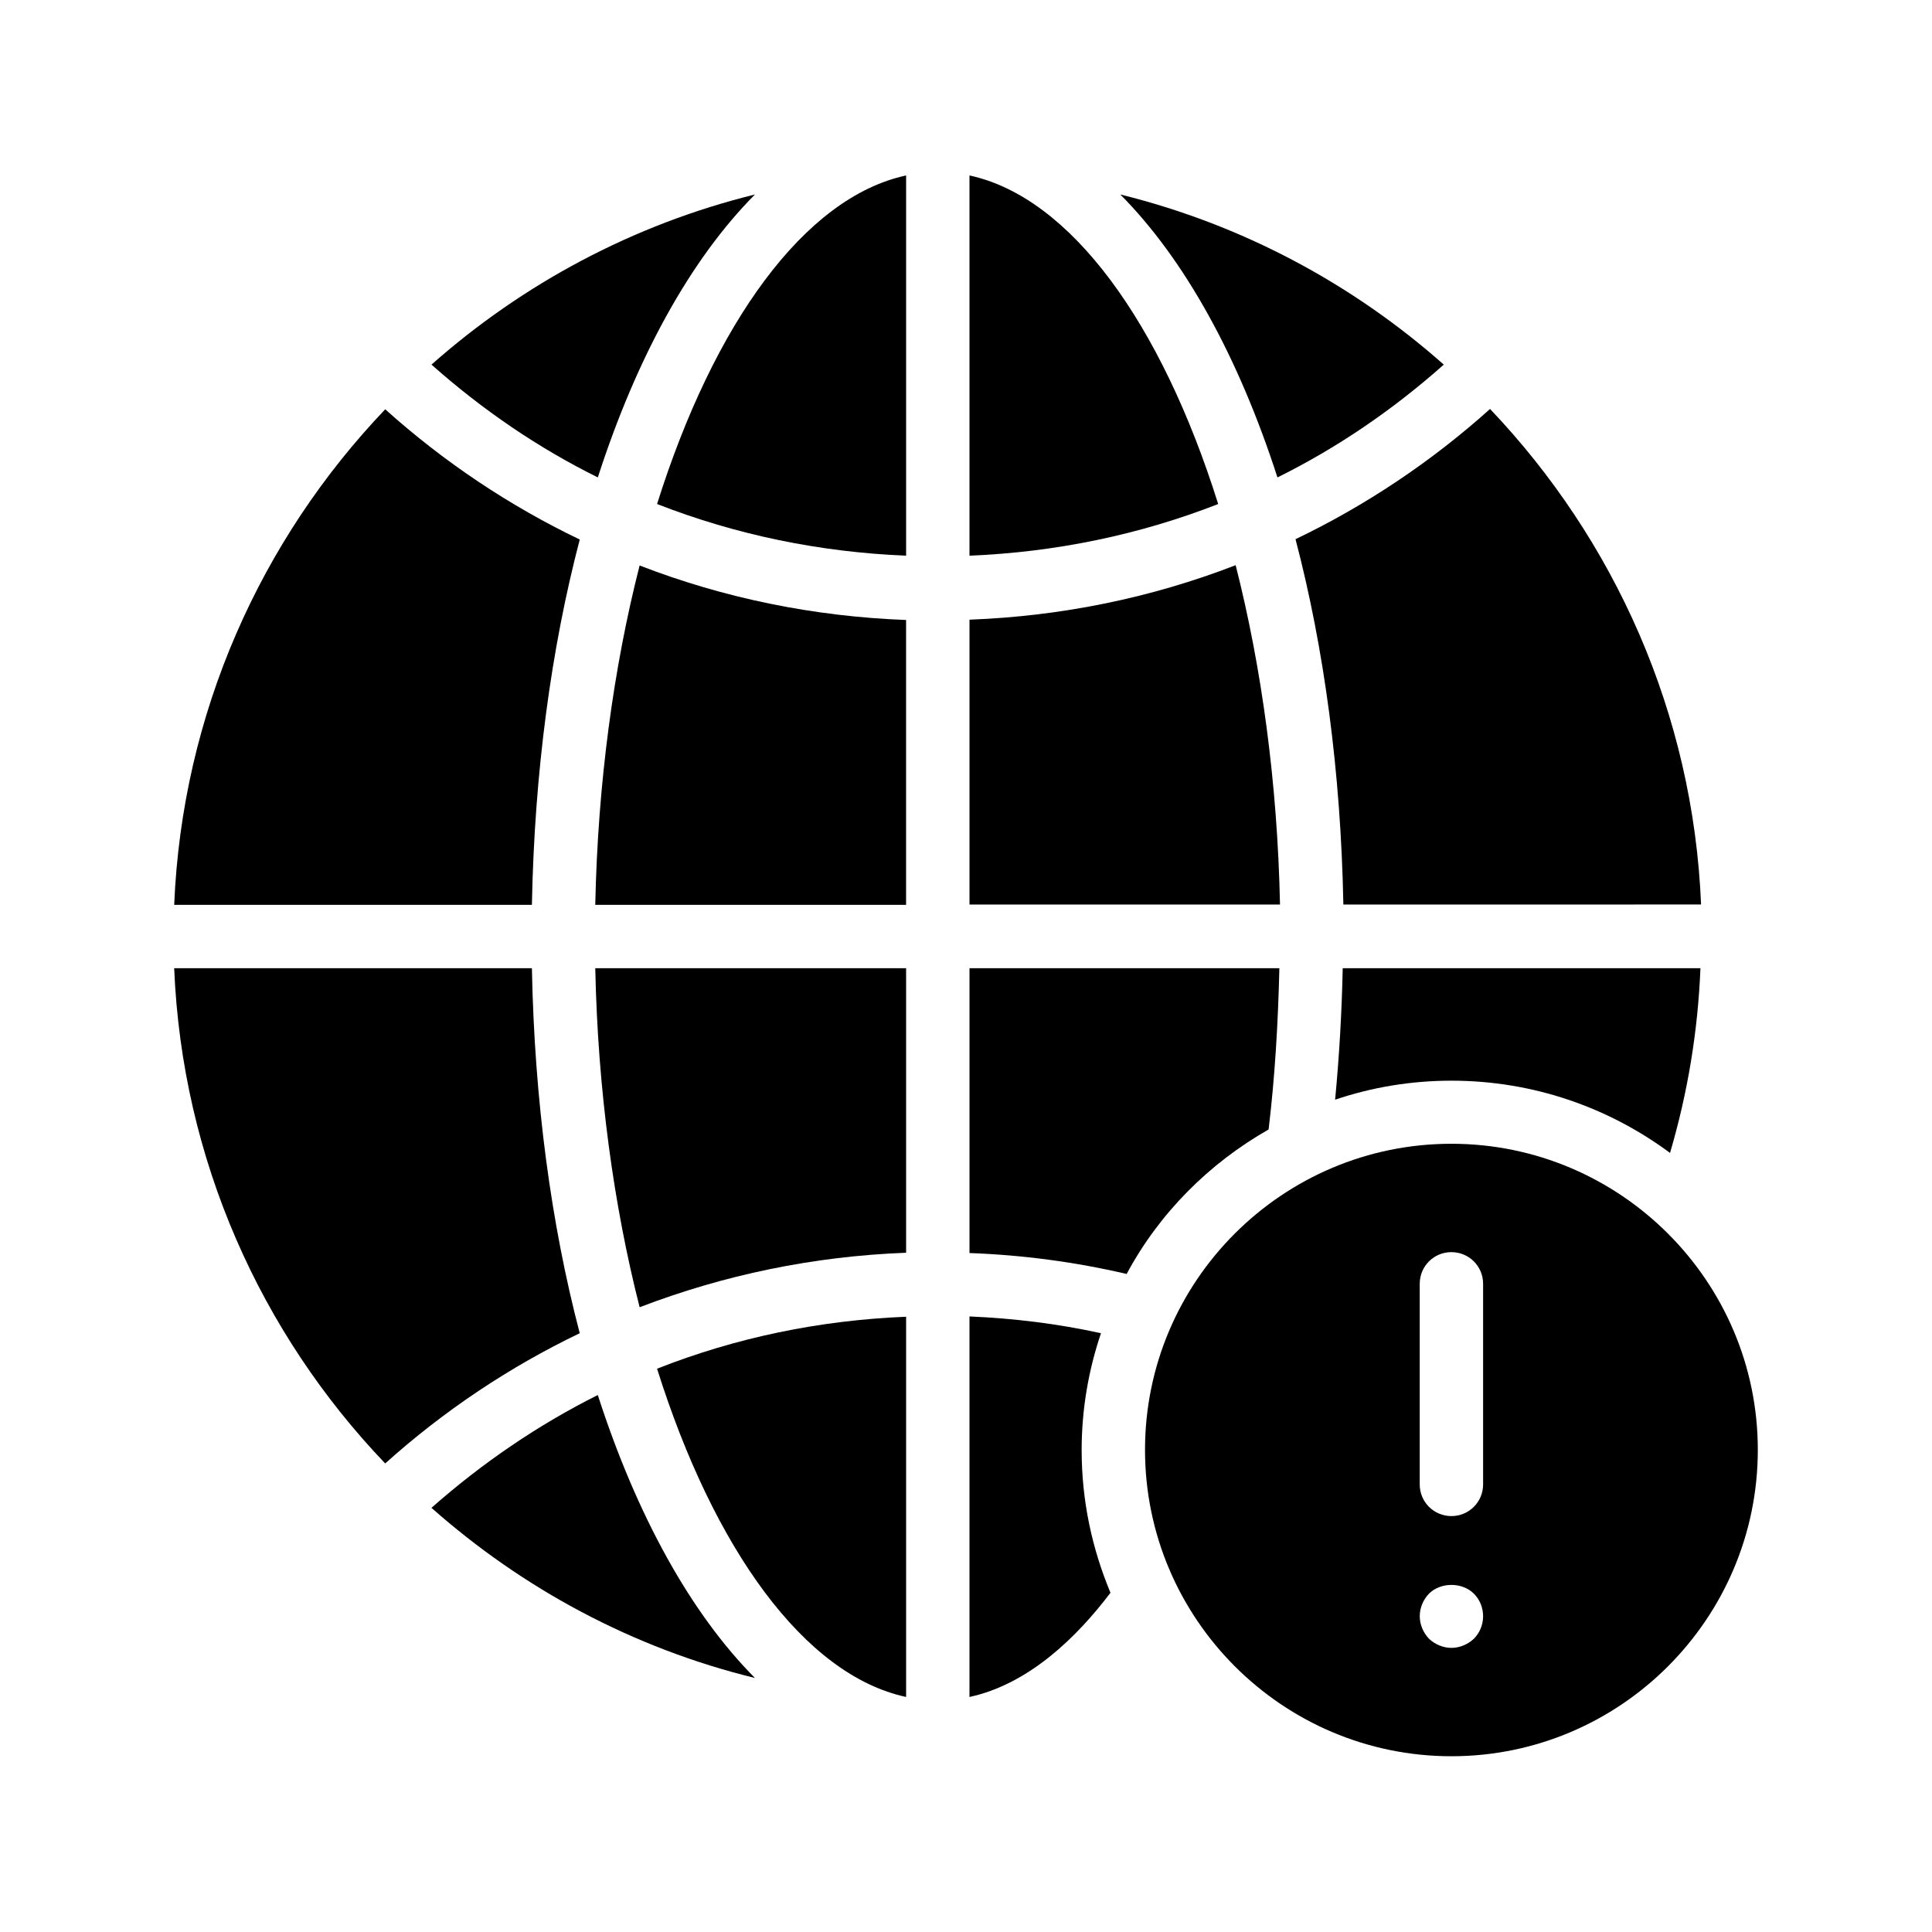 <?xml version="1.0" encoding="UTF-8"?>
<!-- Uploaded to: SVG Repo, www.svgrepo.com, Generator: SVG Repo Mixer Tools -->
<svg fill="#000000" width="800px" height="800px" version="1.1" viewBox="144 144 512 512" xmlns="http://www.w3.org/2000/svg">
 <g>
  <path d="m284.96 400.59h-94.801c2.098 50.801 23.008 96.816 55.922 131.24 15.617-14.023 33-25.609 51.555-34.512-7.551-28.801-12.004-61.547-12.676-96.73z"/>
  <path d="m297.64 286.98c-18.559-8.902-35.938-20.488-51.555-34.512-32.914 34.512-53.824 80.527-55.922 131.33h94.797c0.672-35.184 5.125-68.016 12.68-96.816z"/>
  <path d="m301.75 383.79h82.371v-75.488c-24.52-0.922-48.281-5.793-70.617-14.441-6.883 26.953-11.082 57.602-11.754 89.93z"/>
  <path d="m302.43 270.52c10.328-31.992 24.688-57.938 41.648-74.984-32.328 7.977-61.547 23.68-85.73 45.09 13.52 12.008 28.297 22.086 44.082 29.895z"/>
  <path d="m318.13 277.57c20.824 8.145 43.074 12.762 66 13.688v-100.76c-26.953 5.793-50.969 39.293-66 87.074z"/>
  <path d="m313.51 490.43c22.336-8.566 46.098-13.52 70.617-14.441v-75.402l-82.375-0.004c0.672 32.246 4.871 62.809 11.758 89.848z"/>
  <path d="m258.34 543.59c24.184 21.41 53.402 37.199 85.73 45.09-16.961-17.047-31.32-42.992-41.648-74.984-15.785 7.894-30.562 17.969-44.082 29.895z"/>
  <path d="m384.13 593.71v-100.76c-22.922 0.922-45.176 5.543-66 13.77 15.031 47.777 39.047 81.195 66 86.992z"/>
  <path d="m400.92 291.26c22.84-0.922 45.09-5.543 65.914-13.688-15.031-47.863-39.047-81.281-65.914-87.074z"/>
  <path d="m435.77 497.32c-11.418-2.519-23.09-3.945-34.848-4.449v100.85c15.785-3.441 28.465-15.871 37.367-27.625-4.871-11.672-7.641-24.352-7.641-37.785 0-10.918 1.848-21.332 5.121-30.988z"/>
  <path d="m480.19 443.32c1.68-13.938 2.519-28.297 2.856-42.738h-82.121v75.488c14.023 0.504 27.961 2.352 41.648 5.543 8.648-16.125 21.832-29.305 37.617-38.293z"/>
  <path d="m471.46 293.78c-22.336 8.648-46.098 13.52-70.535 14.441v75.488h82.289c-0.672-32.242-4.871-62.891-11.754-89.93z"/>
  <path d="m528.64 447.11c-44.754 0-81.199 36.359-81.199 81.113s36.441 81.199 81.199 81.199c44.754 0 81.199-36.441 81.199-81.199 0-44.672-36.441-81.113-81.199-81.113zm5.965 131.16c-1.594 1.512-3.777 2.434-5.961 2.434s-4.367-0.922-5.961-2.434c-1.512-1.594-2.434-3.777-2.434-5.961 0-2.266 0.922-4.367 2.434-5.961 3.106-3.106 8.816-3.106 11.922 0 1.594 1.594 2.434 3.777 2.434 5.961 0 2.184-0.84 4.367-2.434 5.961zm2.434-40.891c0 4.703-3.777 8.398-8.398 8.398-4.617 0-8.398-3.695-8.398-8.398v-53.152c0-4.703 3.777-8.398 8.398-8.398 4.617 0 8.398 3.695 8.398 8.398z"/>
  <path d="m440.89 195.54c16.961 17.047 31.32 42.992 41.648 74.984 15.785-7.809 30.562-17.887 44.082-29.895-24.18-21.41-53.402-37.113-85.73-45.09z"/>
  <path d="m538.88 252.38c-15.617 14.023-33 25.609-51.555 34.512 7.559 28.801 12.008 61.633 12.68 96.816l94.797-0.004c-2.098-50.715-23.008-96.73-55.922-131.32z"/>
  <path d="m497.82 435.43c9.656-3.273 20.07-5.039 30.816-5.039 21.746 0 41.73 7.137 57.938 19.145 4.703-15.953 7.391-32.328 8.062-48.953h-94.801c-0.25 11.758-0.922 23.344-2.016 34.848z"/>
 </g>
</svg>